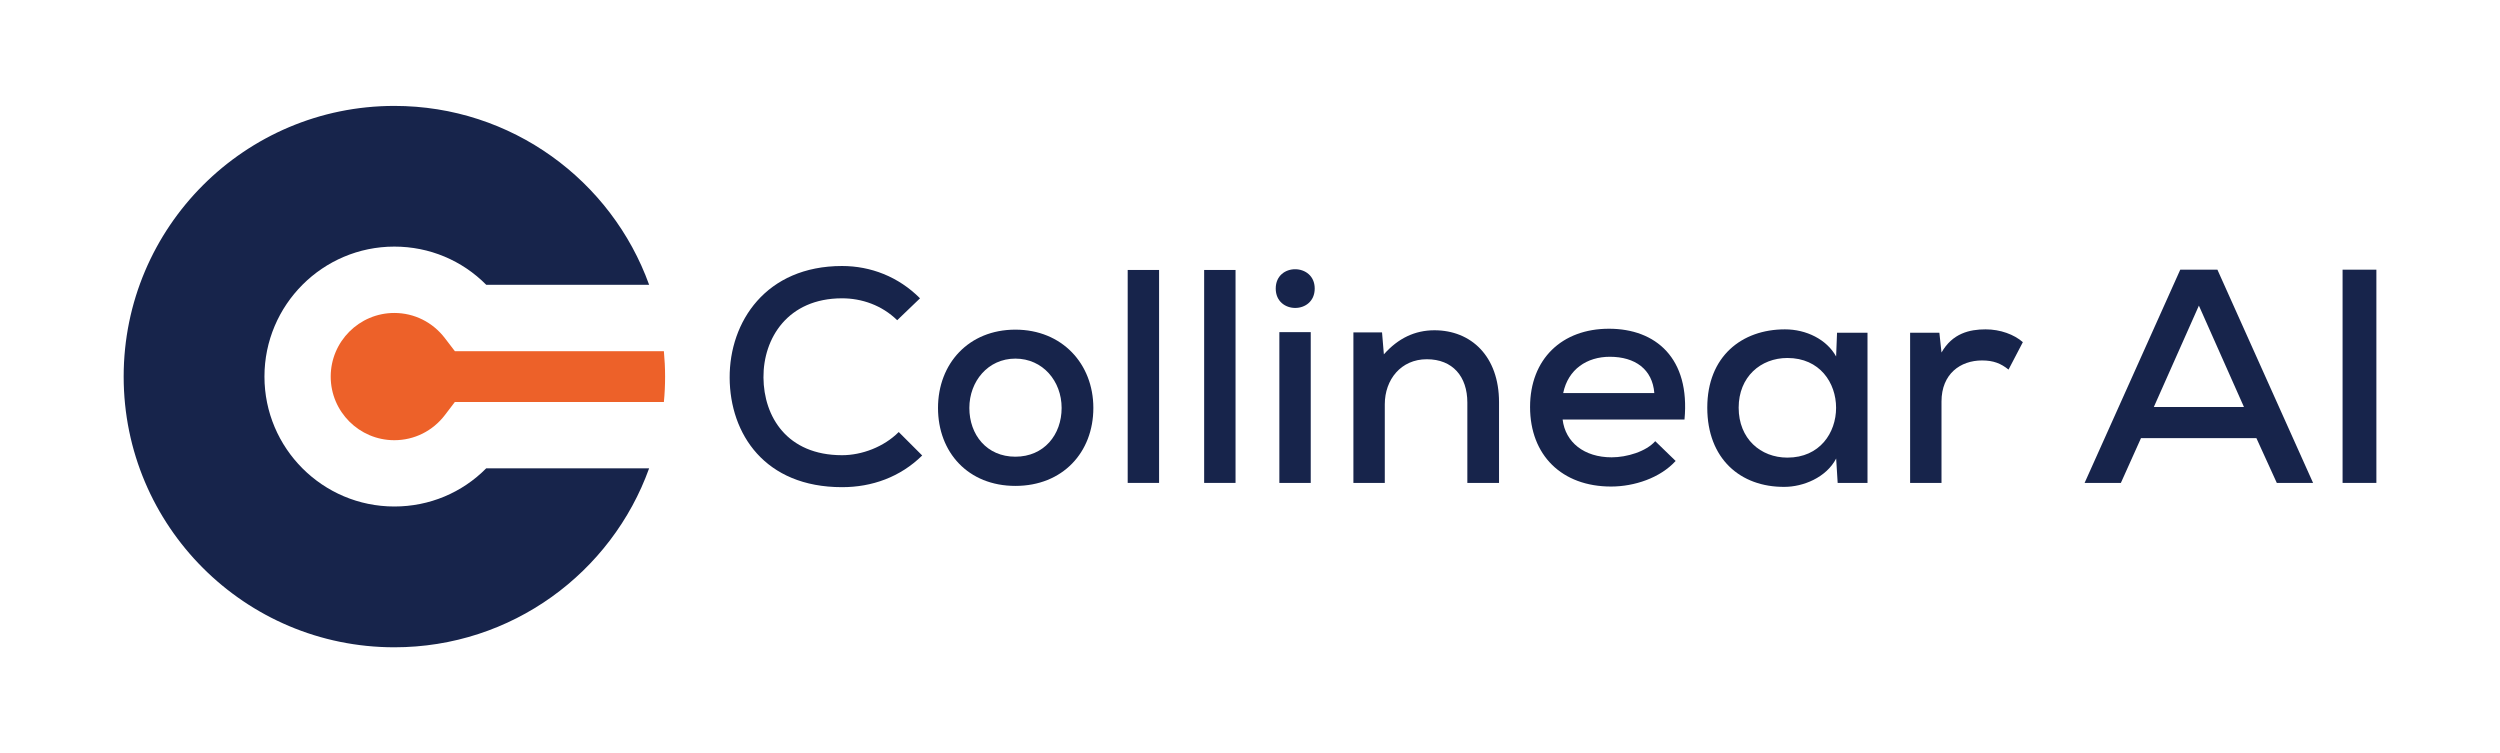 <?xml version="1.0" encoding="UTF-8"?>
<svg id="Layer_1" data-name="Layer 1" xmlns="http://www.w3.org/2000/svg" viewBox="0 0 516.92 155.73">
  <defs>
    <style>
      .cls-1 {
        fill: #ed6129;
      }

      .cls-2 {
        fill: #17244b;
      }
    </style>
  </defs>
  <g>
    <path class="cls-2" d="m190.68,94.18c-4.54,4.47-10.39,6.55-16.57,6.55-16,0-23.18-11.02-23.24-22.61-.06-11.59,7.5-23.12,23.24-23.12,5.92,0,11.65,2.2,16.12,6.68l-4.72,4.53c-3.15-3.09-7.31-4.53-11.4-4.53-11.21,0-16.31,8.25-16.25,16.38.06,8.06,4.85,16.06,16.25,16.06,4.09,0,8.63-1.7,11.72-4.79l4.85,4.85Z"/>
    <path class="cls-2" d="m226.07,84.35c0,9.2-6.36,16.12-16.12,16.12s-16-6.93-16-16.12,6.36-16.19,16-16.19,16.12,7.06,16.12,16.19Zm-25.64,0c0,5.54,3.59,10.08,9.51,10.08s9.57-4.53,9.57-10.08-3.9-10.2-9.57-10.2-9.51,4.72-9.51,10.2Z"/>
    <path class="cls-2" d="m239.66,55.82v44.03h-6.49v-44.03h6.49Z"/>
    <path class="cls-2" d="m255.47,55.82v44.03h-6.49v-44.03h6.49Z"/>
    <path class="cls-2" d="m271.84,59.66c0,5.35-8.06,5.35-8.06,0s8.06-5.29,8.06,0Zm-7.31,9.01v31.18h6.49v-31.18h-6.49Z"/>
    <path class="cls-2" d="m303.4,99.85v-16.63c0-5.35-3.02-8.94-8.38-8.94s-8.69,4.22-8.69,9.32v16.25h-6.49v-31.12h5.92l.38,4.54c2.96-3.34,6.43-4.98,10.46-4.98,7.56,0,13.35,5.35,13.35,14.87v16.69h-6.55Z"/>
    <path class="cls-2" d="m323.1,86.75c.57,4.72,4.47,7.81,10.14,7.81,3.15,0,7.12-1.2,9.01-3.34l4.22,4.09c-3.21,3.53-8.57,5.29-13.35,5.29-10.2,0-16.75-6.49-16.75-16.44s6.61-16.19,16.31-16.19,16.82,6.11,15.62,18.77h-25.2Zm18.96-5.48c-.38-4.91-3.97-7.5-9.2-7.5-4.72,0-8.63,2.58-9.64,7.5h18.83Z"/>
    <path class="cls-2" d="m379.84,68.8h6.3v31.05h-6.17l-.31-5.04c-2.08,3.97-6.87,5.86-10.71,5.86-9.07.06-15.94-5.8-15.94-16.38s7.12-16.19,16.06-16.19c4.41,0,8.63,2.08,10.58,5.61l.19-4.91Zm-20.34,15.49c0,6.43,4.53,10.33,10.08,10.33,13.42,0,13.42-20.6,0-20.6-5.54,0-10.08,3.91-10.08,10.27Z"/>
    <path class="cls-2" d="m401,68.8l.44,4.09c2.27-3.97,5.79-4.79,9.13-4.79,3.02,0,5.92,1.07,7.69,2.65l-2.96,5.67c-1.57-1.26-3.09-1.89-5.48-1.89-4.47,0-8.38,2.77-8.38,8.5v16.82h-6.49v-31.05h6.05Z"/>
    <path class="cls-2" d="m466.56,90.59h-23.87l-4.16,9.26h-7.5l19.78-44.09h7.68l19.78,44.09h-7.5l-4.22-9.26Zm-11.9-27.4l-9.32,20.97h18.64l-9.32-20.97Z"/>
    <path class="cls-2" d="m484.37,99.85v-44.09h6.99v44.09h-6.99Z"/>
  </g>
  <g>
    <path class="cls-2" d="m100.54,96.83h33.68c-7.76,21.58-28.42,37.01-52.68,37.01-30.91,0-55.97-25.07-55.97-55.97s25.07-55.97,55.97-55.97c24.26,0,44.91,15.43,52.68,36.99h-33.68c-5-5.05-11.76-7.9-19-7.9-14.81,0-26.86,12.05-26.86,26.88s12.05,26.86,26.86,26.86c7.24,0,14-2.84,19-7.9Z"/>
    <path class="cls-1" d="m137.52,77.87c0,1.77-.08,3.52-.25,5.25h-43.22l-2.06,2.7c-2.52,3.3-6.33,5.2-10.46,5.2-7.25,0-13.15-5.9-13.15-13.15s5.9-13.16,13.15-13.16c4.13,0,7.94,1.91,10.46,5.21l2.06,2.69h43.22c.16,1.73.25,3.48.25,5.27Z"/>
  </g>
</svg>